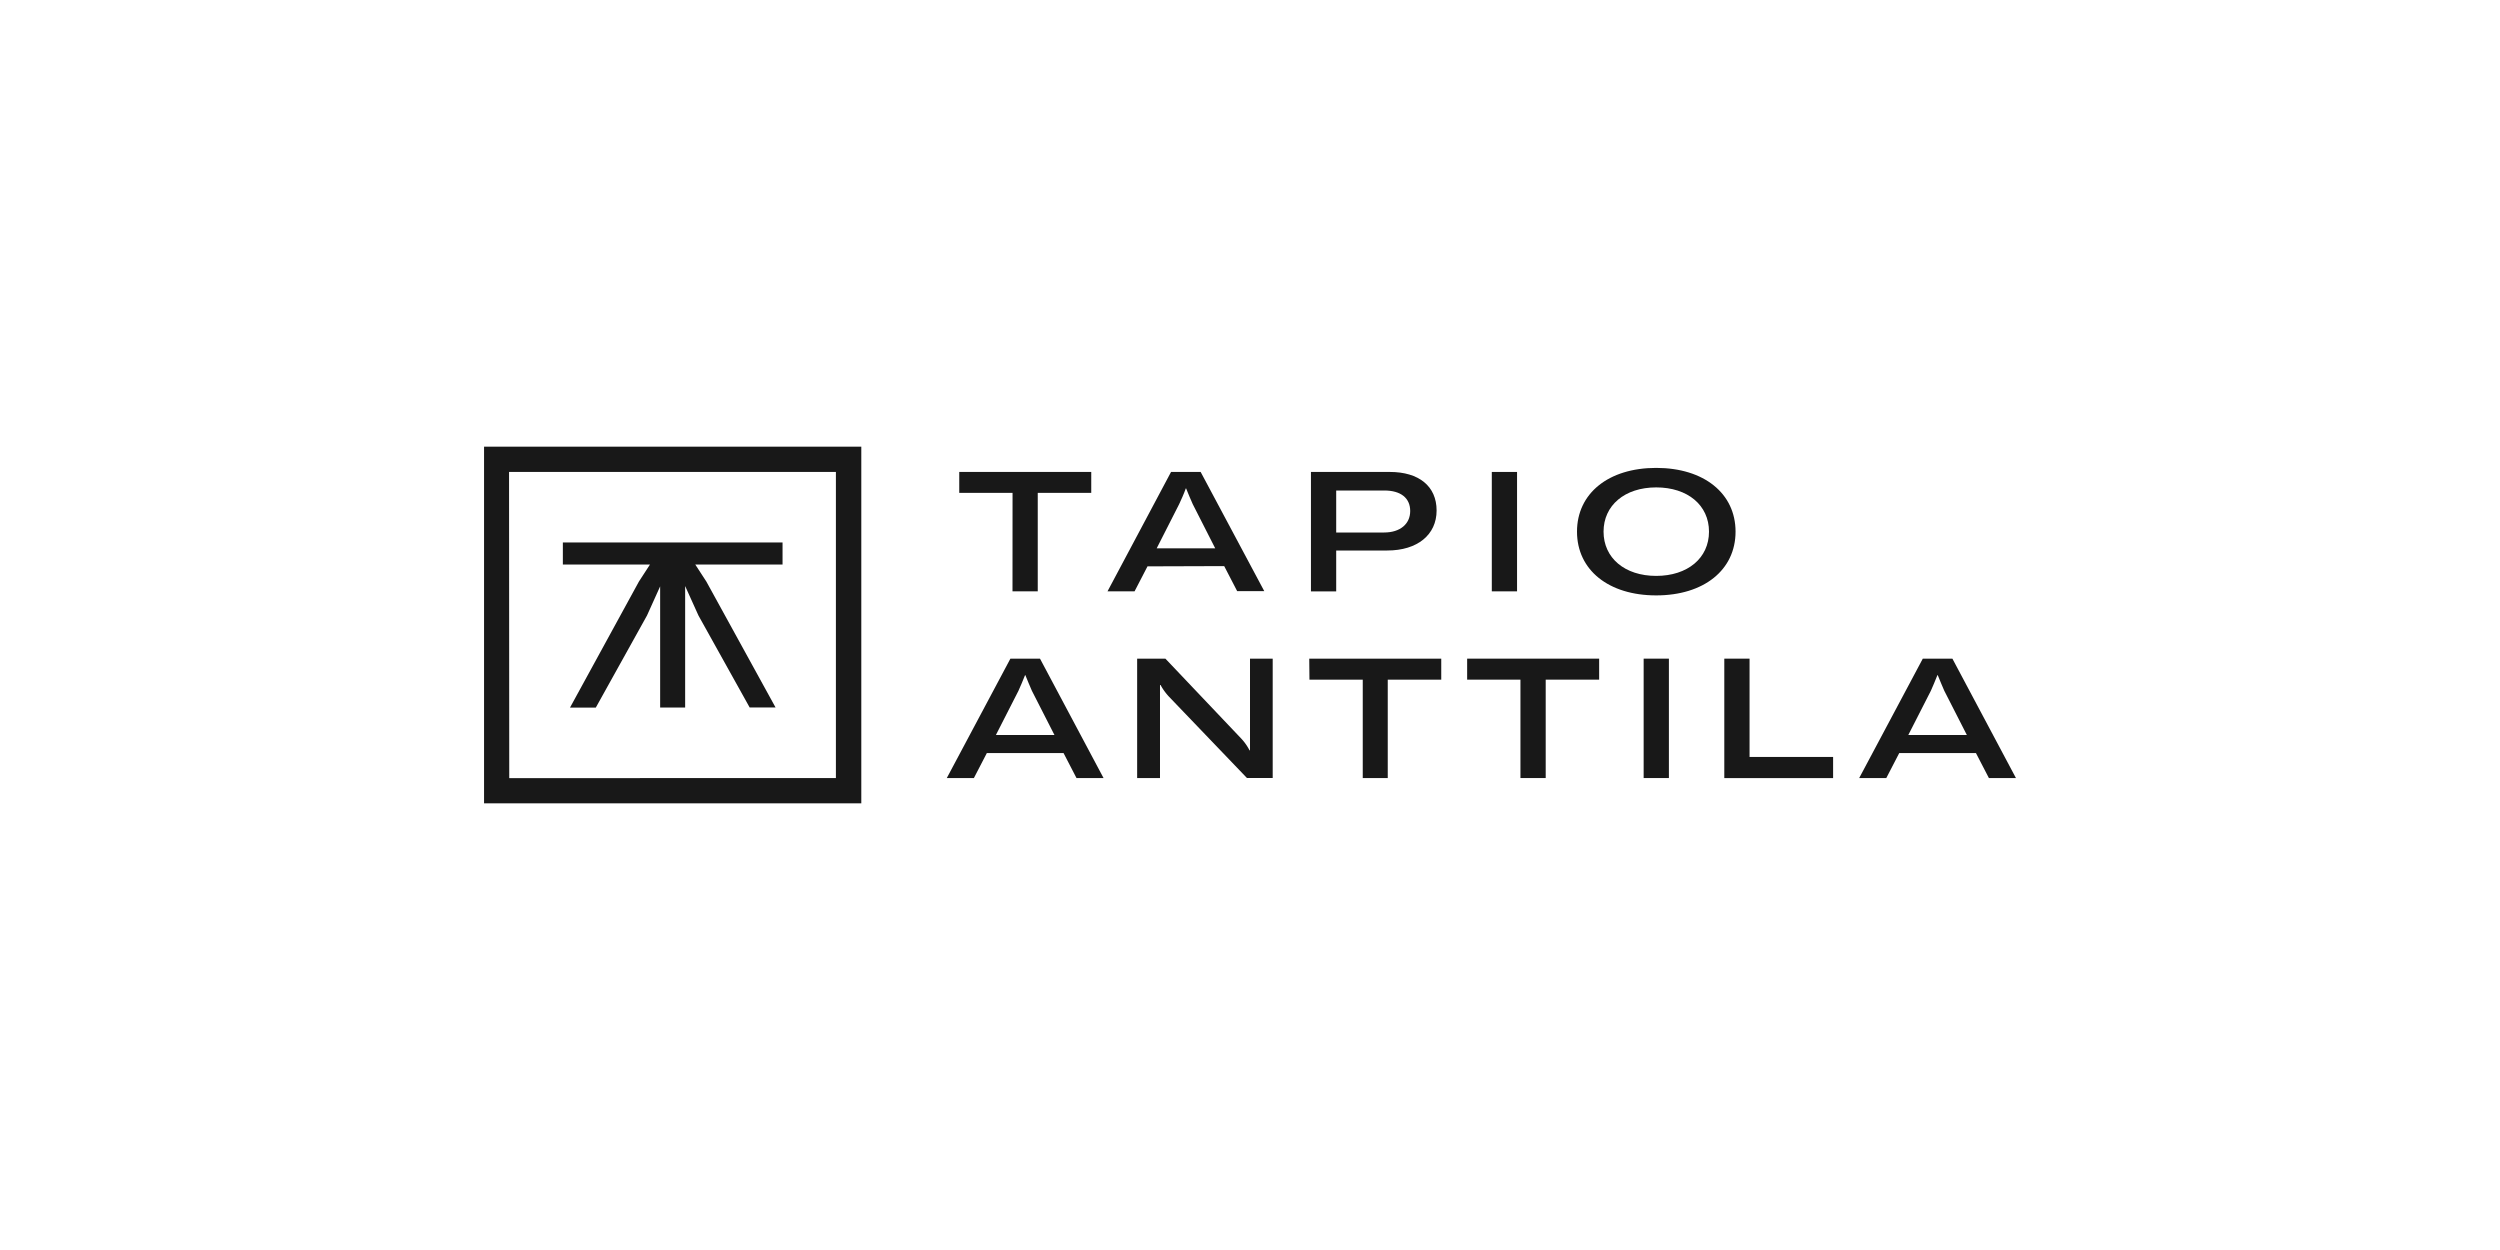 <?xml version="1.0" encoding="UTF-8"?> <svg xmlns="http://www.w3.org/2000/svg" id="Layer_1" data-name="Layer 1" viewBox="0 0 500 250"><defs><style>.cls-1{fill:#181818;}</style></defs><g id="Group_15" data-name="Group 15"><path id="Path_137" data-name="Path 137" class="cls-1" d="M202.5,118.27h5.05V98.57h10.7V94.39h-26.4v4.18h10.66Z"></path><path id="Path_138" data-name="Path 138" class="cls-1" d="M244.84,113.22l2.59,5h5.42L240.13,94.39h-5.92L221.5,118.27h5.41l2.59-5Zm-9-12.41c.34-.71,1-2.19,1.32-3.13h.06c.37.94,1,2.42,1.32,3.13l4.5,8.85h-11.7Z"></path><path id="Path_139" data-name="Path 139" class="cls-1" d="M267.24,110.1h10.22c6,0,9.86-3.13,9.86-8s-3.56-7.71-9.35-7.71H262.19v23.89h5.05Zm0-12h9.62c3.3,0,5.18,1.51,5.18,4.1s-2,4.3-5.22,4.3h-9.58Z"></path><rect id="Rectangle_35" data-name="Rectangle 35" class="cls-1" x="298.36" y="94.39" width="5.05" height="23.88"></rect><path id="Path_140" data-name="Path 140" class="cls-1" d="M331.24,93.58c-9.52,0-15.84,5.08-15.84,12.75s6.32,12.75,15.84,12.75,15.87-5.08,15.87-12.75S340.76,93.58,331.24,93.58Zm0,21.6c-6.3,0-10.53-3.6-10.53-8.85s4.23-8.85,10.53-8.85,10.56,3.57,10.56,8.85-4.27,8.85-10.56,8.85Z"></path><path id="Path_141" data-name="Path 141" class="cls-1" d="M202.08,131.73l-12.72,23.88h5.42l2.59-5h15.34l2.59,5h5.41L208,131.73ZM199.18,147l4.51-8.84c.34-.71.94-2.19,1.32-3.13h.06c.37.94,1,2.42,1.31,3.13l4.51,8.84Z"></path><path id="Path_142" data-name="Path 142" class="cls-1" d="M250,146.94c0,1.07,0,2.08,0,3.12h-.1a10.33,10.33,0,0,0-1.75-2.45l-15.07-15.88h-5.65v23.88H232V137h.11a11.34,11.34,0,0,0,1.74,2.39l15.54,16.21h5.15V131.73H250Z"></path><path id="Path_143" data-name="Path 143" class="cls-1" d="M261.89,135.93h10.66v19.68h5V135.93h10.7v-4.2h-26.4Z"></path><path id="Path_144" data-name="Path 144" class="cls-1" d="M293.43,135.93h10.66v19.68h5.05V135.93h10.69v-4.2h-26.4Z"></path><rect id="Rectangle_36" data-name="Rectangle 36" class="cls-1" x="328.73" y="131.73" width="5.05" height="23.88"></rect><path id="Path_145" data-name="Path 145" class="cls-1" d="M349.91,131.73h-5.05v23.89h21.76v-4.23H349.91Z"></path><path id="Path_146" data-name="Path 146" class="cls-1" d="M390.48,131.73h-5.92l-12.72,23.88h5.42l2.59-5h15.34l2.59,5h5.41ZM381.66,147l4.51-8.84c.33-.71.94-2.19,1.31-3.13h.07c.37.94,1,2.42,1.31,3.13l4.51,8.84Z"></path><path id="Path_147" data-name="Path 147" class="cls-1" d="M112.57,112.9H130l-2.21,3.4L114,141.52h5.16l10.24-18.42,2.63-5.83v24.24h5v-24.3l2.66,5.89,10.24,18.39h5.18l-13.84-25.18-2.22-3.41h17.46v-4.41H112.57Z"></path><path id="Path_148" data-name="Path 148" class="cls-1" d="M96.81,160.66h75.45V89.34H96.81Zm5-66.27h65.37v61.23H101.85Z"></path></g></svg> 